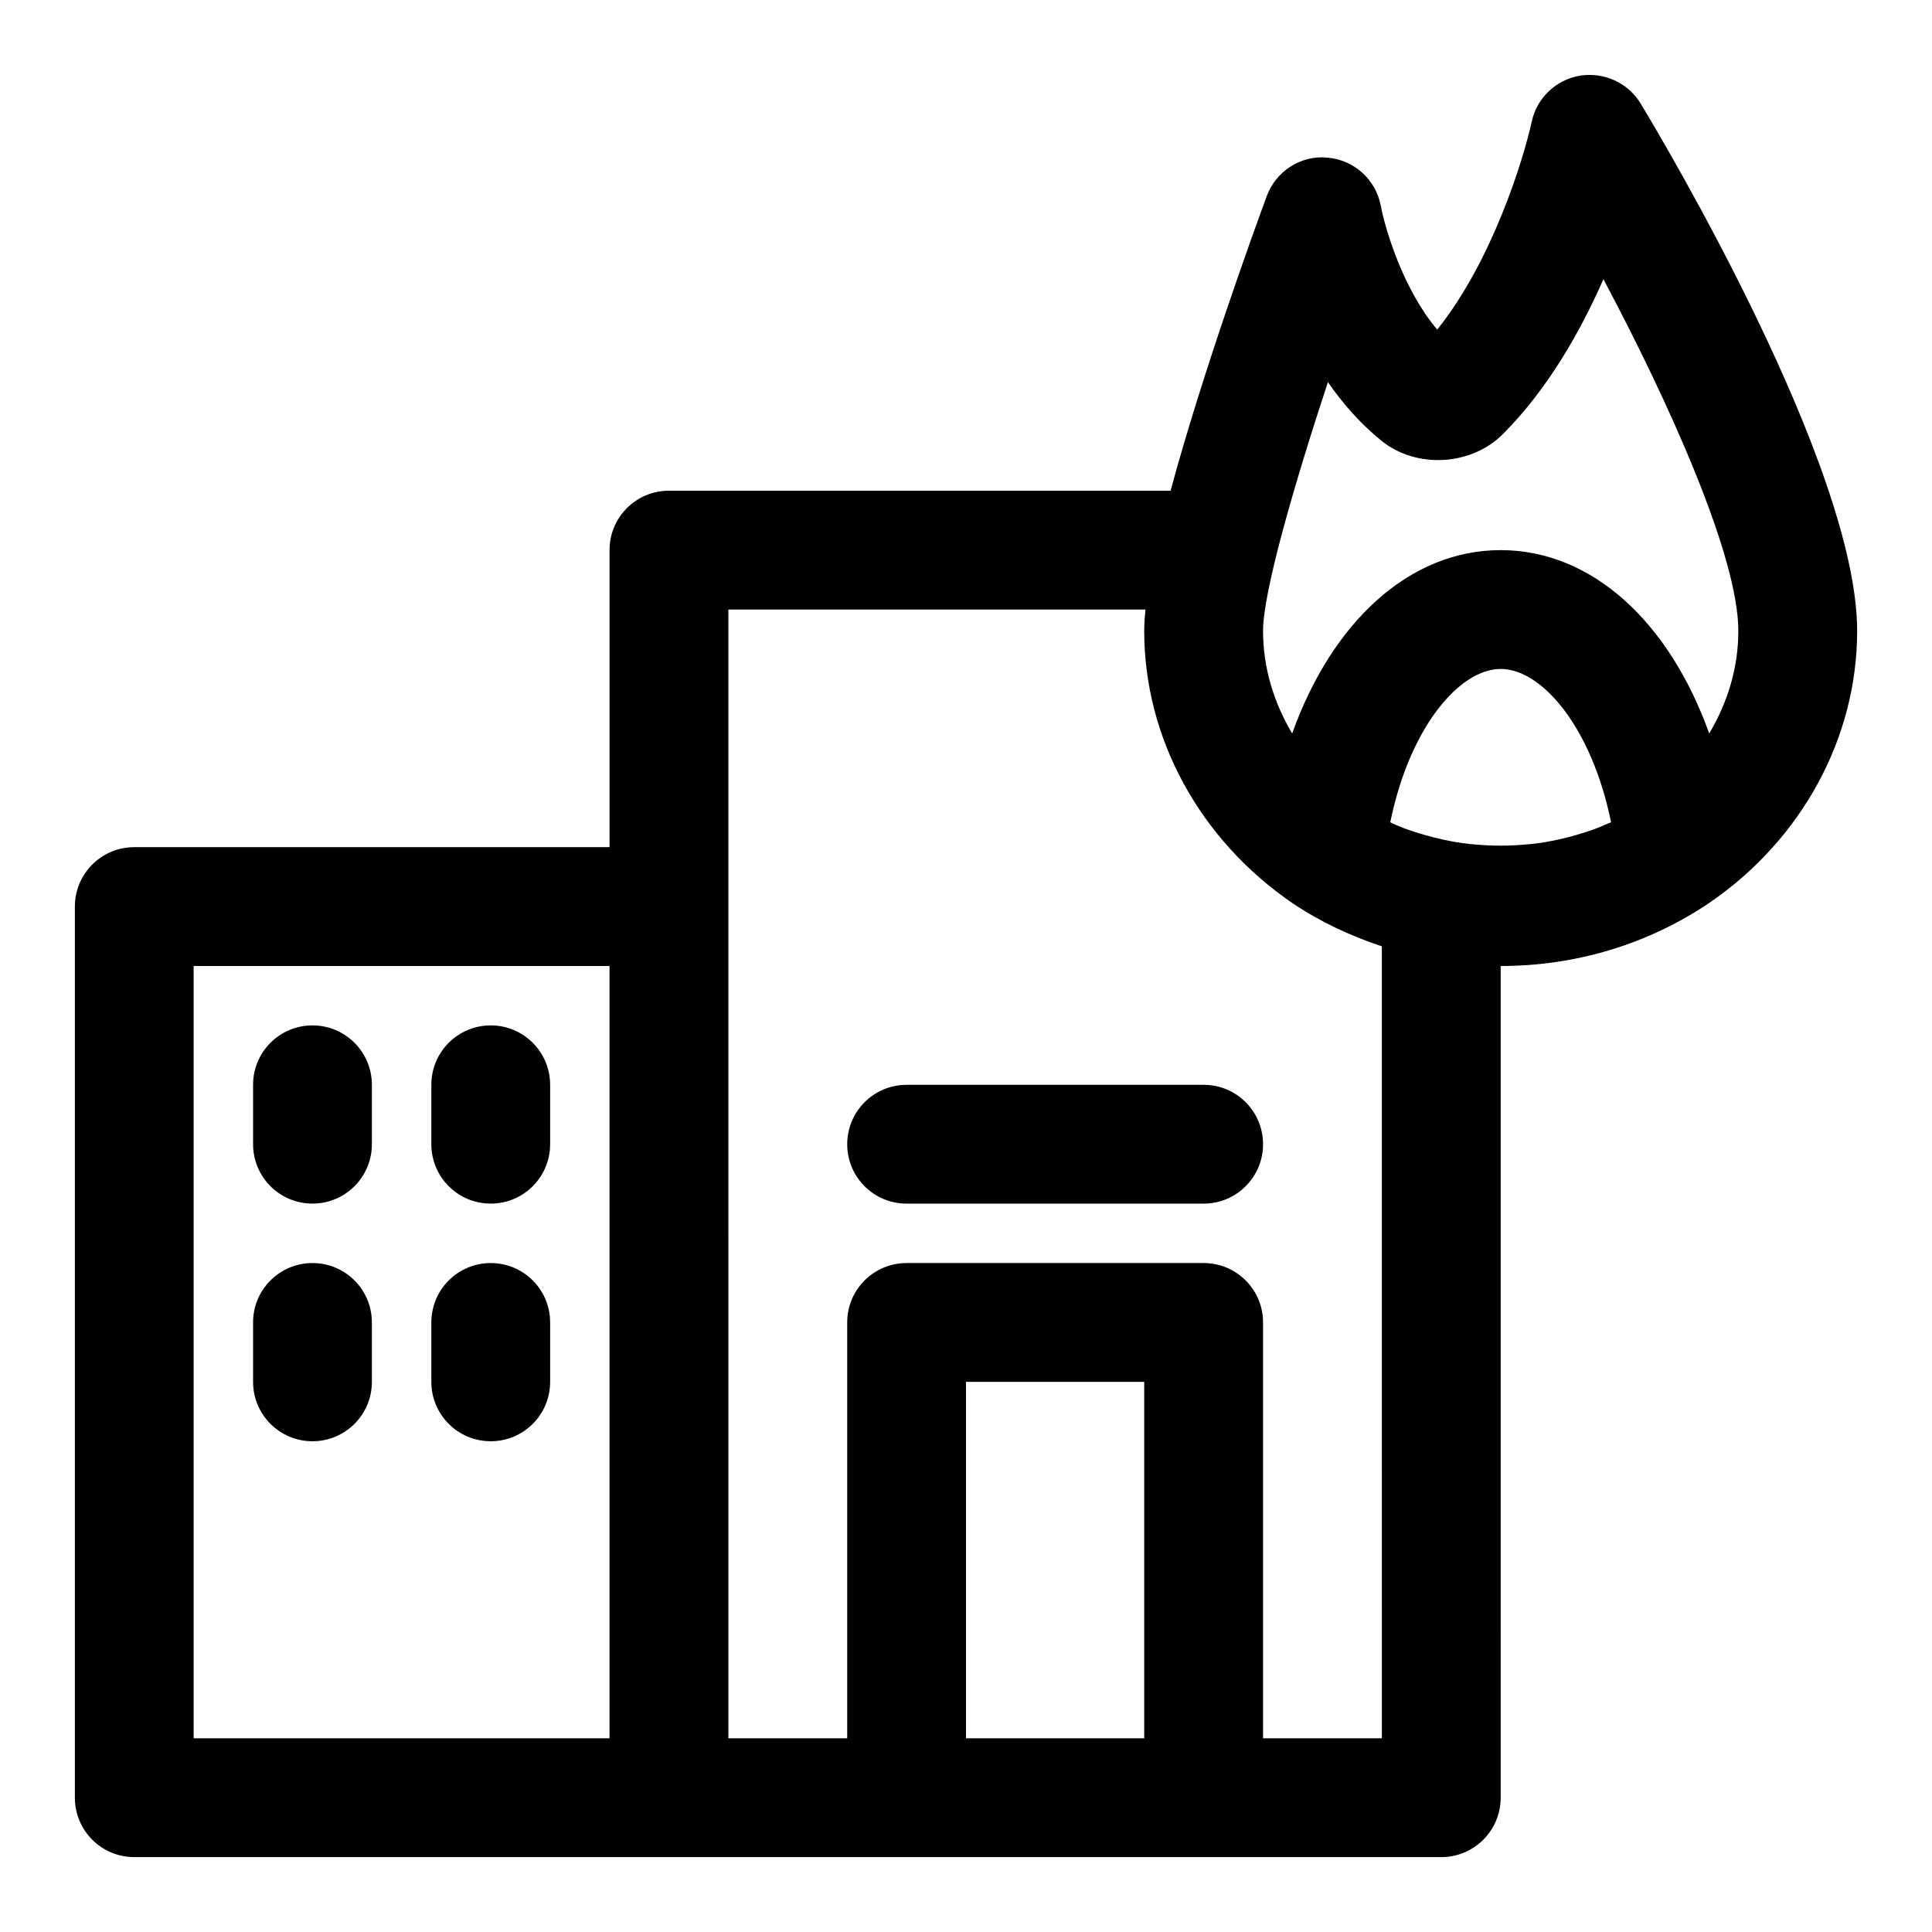 <?xml version="1.0" encoding="UTF-8"?>
<!-- Uploaded to: ICON Repo, www.svgrepo.com, Generator: ICON Repo Mixer Tools -->
<svg fill="#000000" width="800px" height="800px" version="1.1" viewBox="144 144 512 512" xmlns="http://www.w3.org/2000/svg">
 <g>
  <path d="m578.78 171.43c-3.32-5.504-9.719-8.379-16.051-7.379-6.367 1.062-11.441 5.887-12.809 12.191-2.121 9.824-10.469 36.977-25.047 55.105-9.086-10.762-13.793-26.707-14.93-32.719-1.277-6.981-7.055-12.254-14.129-12.852-7.043-0.723-13.684 3.566-16.129 10.238-3.644 9.902-17.07 46.98-25.469 78.027h-132.94c-8.703 0-15.742 7.043-15.742 15.742v78.719l-125.95 0.004c-8.703 0-15.742 7.043-15.742 15.742v236.16c0 8.703 7.043 15.742 15.742 15.742h346.37c8.703 0 15.742-7.043 15.742-15.742l0.004-220.41c19.941 0 39.055-5.781 55.242-16.695 0.02-0.012 0.031-0.031 0.047-0.043 0.02-0.012 0.039-0.02 0.059-0.031 24.496-16.797 39.117-43.719 39.117-72.023 0-43.602-51.508-130.06-57.379-139.77zm-383.46 228.57h110.21v204.67h-110.21zm204.68 204.67v-94.465h47.23v94.465zm110.21 0h-31.488v-110.21c0-8.703-7.043-15.742-15.742-15.742h-78.719c-8.703 0-15.742 7.043-15.742 15.742v110.21h-31.488l-0.004-220.42v-78.719h110.55c-0.219 2.074-0.348 3.988-0.348 5.672 0 28.305 14.621 55.227 39.223 72.094 7.359 4.961 15.383 8.715 23.754 11.492zm59.742-242.35c-3.422 1.559-7.039 2.691-10.715 3.641-1.797 0.457-3.609 0.844-5.441 1.156-2.727 0.473-5.484 0.73-8.262 0.883-2.531 0.137-5.047 0.141-7.574 0.012-2.844-0.148-5.668-0.414-8.465-0.902-1.766-0.305-3.512-0.676-5.246-1.113-3.91-1.004-7.777-2.176-11.398-3.871-0.141-0.066-0.273-0.145-0.414-0.211 5.176-25.344 18.418-40.637 29.262-40.637s24.078 15.289 29.254 40.625c-0.324 0.152-0.668 0.273-1 0.418zm27.004-23.938c-10.586-29.605-31.109-48.594-55.258-48.594-24.148 0-44.668 18.984-55.258 48.586-4.91-8.25-7.719-17.469-7.719-27.168 0-10.332 8.211-38.684 17.188-65.945 3.859 5.582 8.535 10.961 14.16 15.516 9.238 7.488 23.801 6.719 32.211-1.738 11.887-11.887 20.57-27.246 26.645-41.051 17.668 33.242 35.75 73.586 35.75 93.219 0 9.711-2.812 18.93-7.719 27.176z"/>
  <path d="m226.81 415.74c-8.703 0-15.742 7.043-15.742 15.742v15.742c0 8.703 7.043 15.742 15.742 15.742 8.703 0 15.742-7.043 15.742-15.742v-15.742c0.004-8.699-7.039-15.742-15.742-15.742z"/>
  <path d="m274.05 415.74c-8.703 0-15.742 7.043-15.742 15.742v15.742c0 8.703 7.043 15.742 15.742 15.742 8.703 0 15.742-7.043 15.742-15.742v-15.742c0-8.699-7.043-15.742-15.742-15.742z"/>
  <path d="m226.81 478.72c-8.703 0-15.742 7.043-15.742 15.742v15.742c0 8.703 7.043 15.742 15.742 15.742 8.703 0 15.742-7.043 15.742-15.742v-15.742c0.004-8.699-7.039-15.742-15.742-15.742z"/>
  <path d="m274.05 478.72c-8.703 0-15.742 7.043-15.742 15.742v15.742c0 8.703 7.043 15.742 15.742 15.742 8.703 0 15.742-7.043 15.742-15.742v-15.742c0-8.699-7.043-15.742-15.742-15.742z"/>
  <path d="m462.98 431.49h-78.719c-8.703 0-15.742 7.043-15.742 15.742 0 8.703 7.043 15.742 15.742 15.742h78.719c8.703 0 15.742-7.043 15.742-15.742 0-8.703-7.043-15.742-15.742-15.742z"/>
 </g>
</svg>
